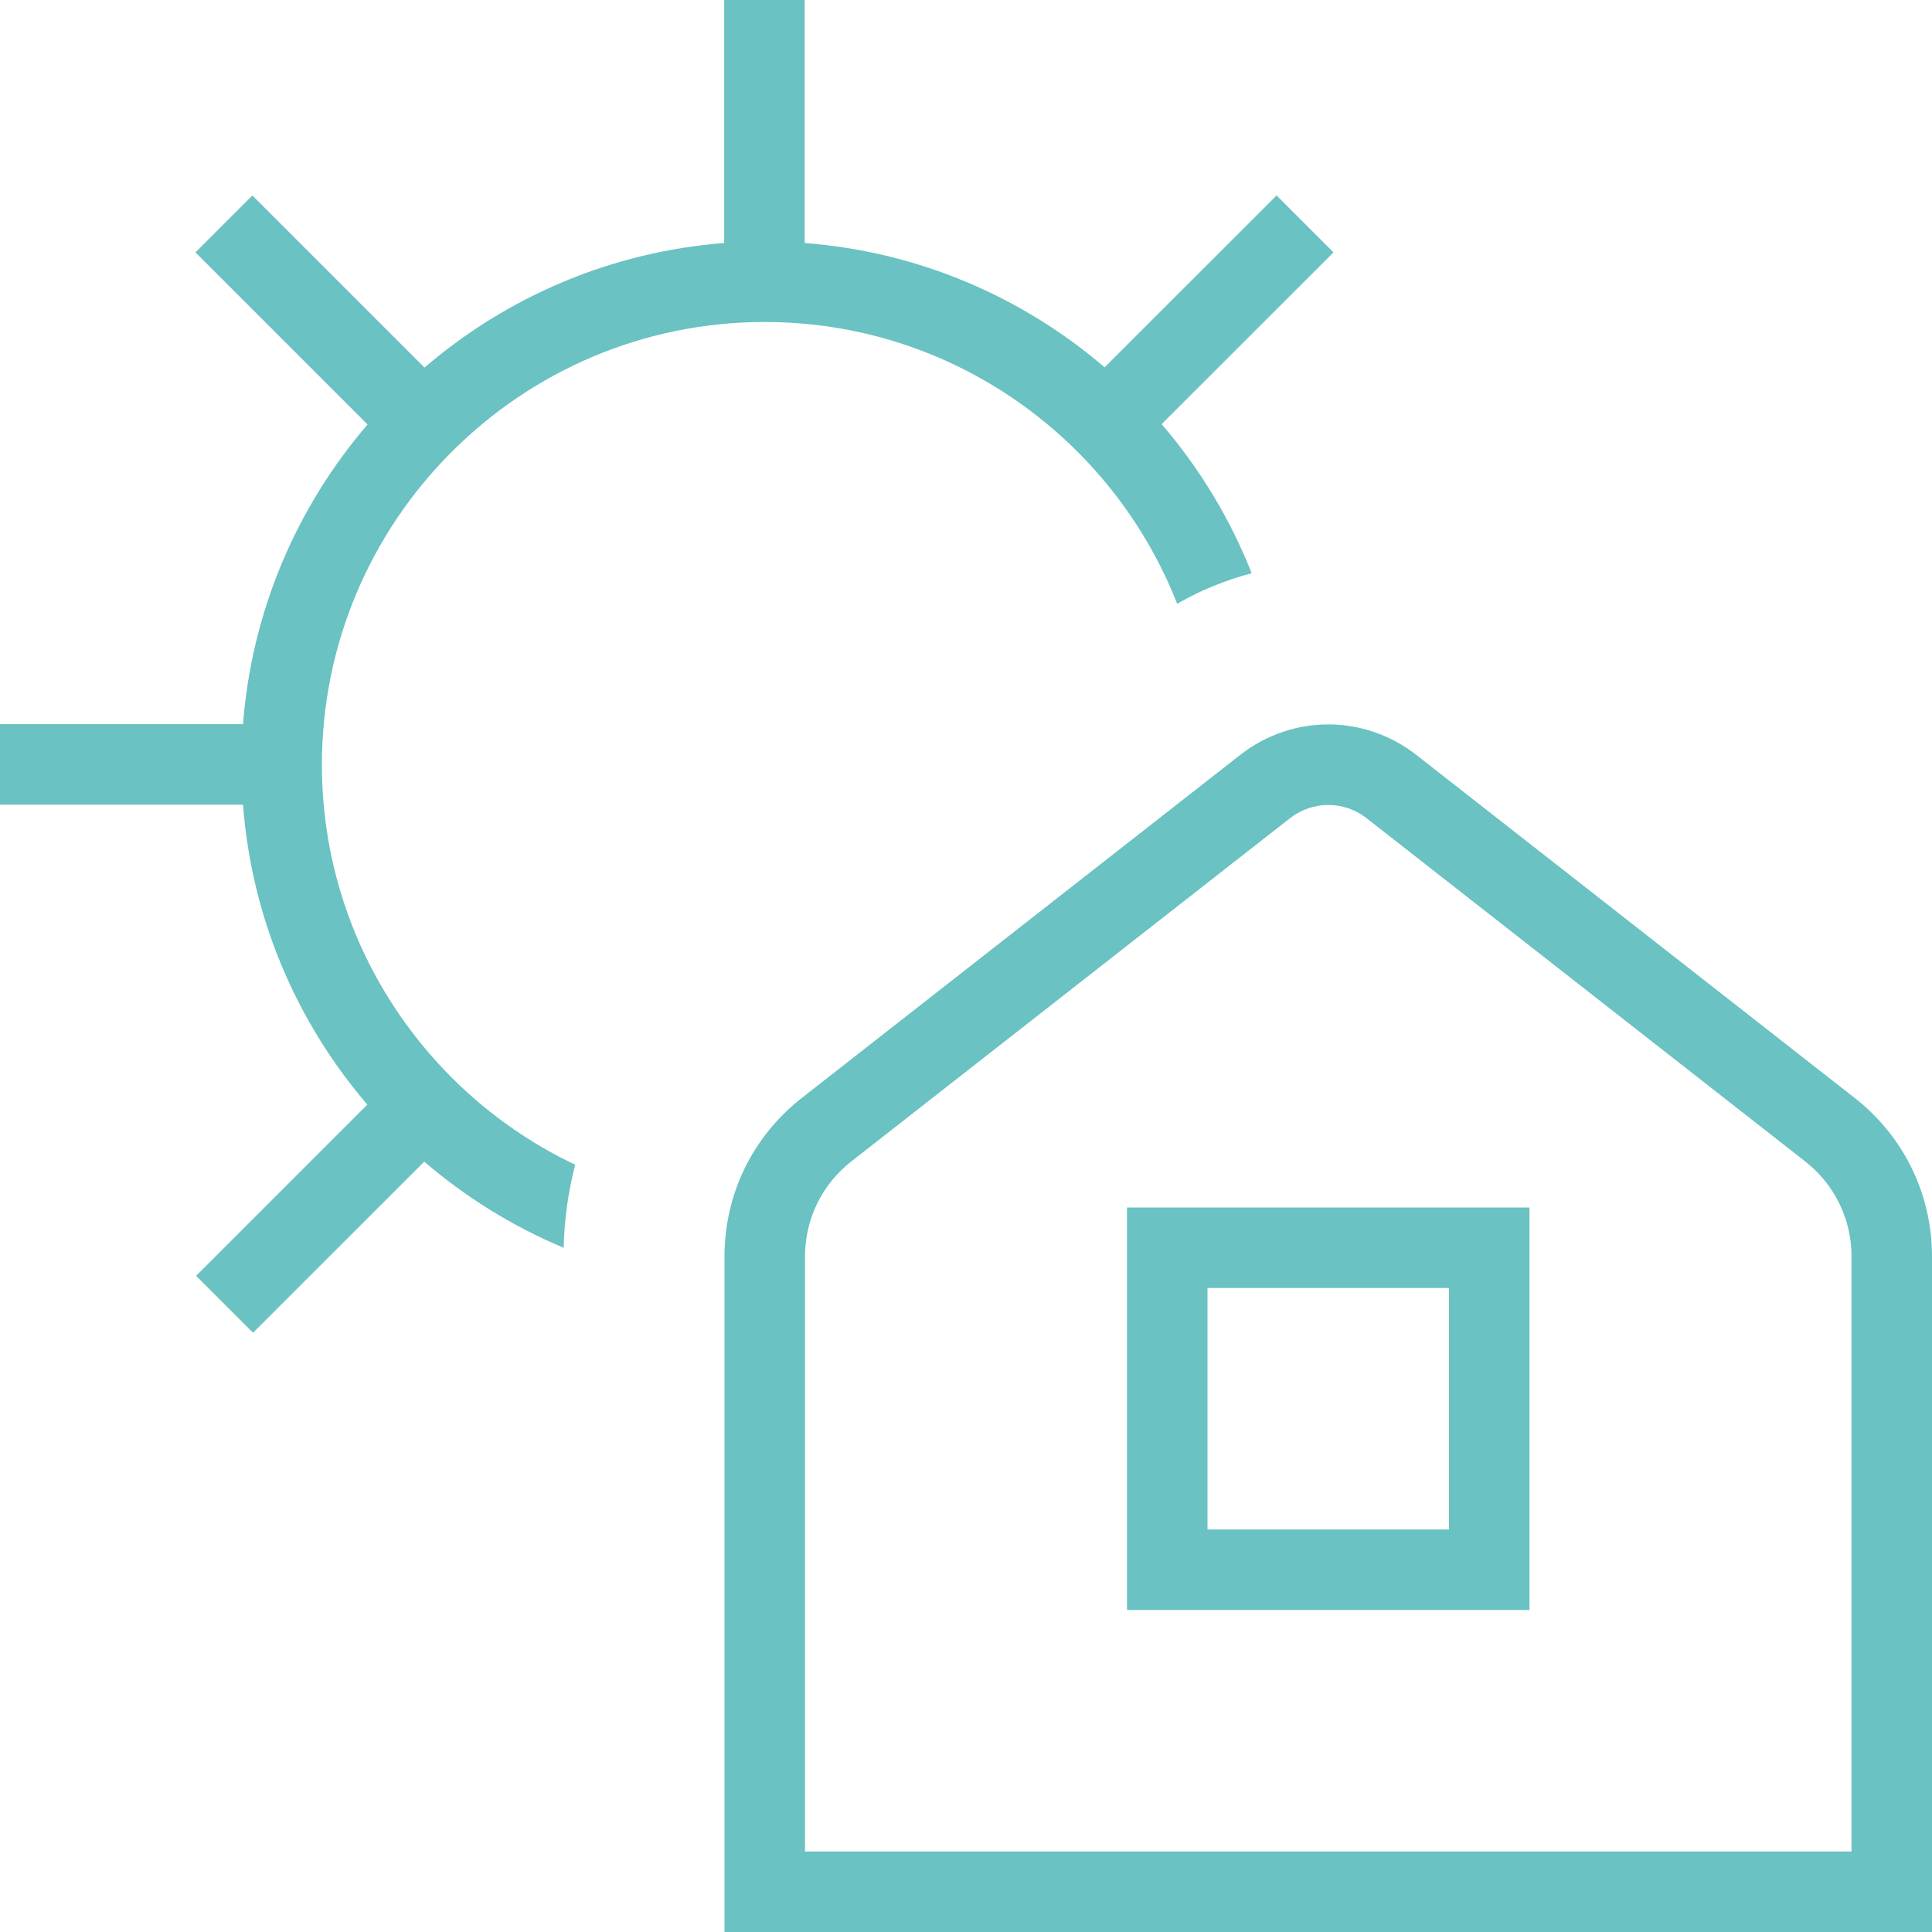 <svg width="80" height="80" viewBox="0 0 80 80" fill="none" xmlns="http://www.w3.org/2000/svg">
<g clip-path="url(#clip0_1711_16974)">
<path d="M76.803 45.467L58.643 31.257C56.493 29.577 53.507 29.577 51.357 31.257L33.197 45.467C31.163 47.06 30 49.45 30 52.03V80H80V52.03C80 49.45 78.833 47.06 76.803 45.467ZM76.667 76.667H33.333V52.03C33.333 50.483 34.033 49.047 35.253 48.09L53.417 33.88C54.347 33.15 55.657 33.15 56.587 33.88L74.747 48.09C75.967 49.047 76.667 50.48 76.667 52.03V76.667ZM46.667 66.667H63.333V50H46.667V66.667ZM50 53.333H60V63.333H50V53.333ZM23.817 48.23C23.53 49.34 23.367 50.49 23.34 51.667C21.227 50.783 19.28 49.573 17.567 48.1L10.477 55.187L8.12 52.83L15.21 45.74C12.3 42.343 10.42 38.04 10.063 33.32H0V29.987H10.063C10.427 25.267 12.31 20.967 15.22 17.577L8.093 10.45L10.45 8.093L17.577 15.22C20.97 12.31 25.27 10.427 29.987 10.063V0H33.32V10.063C38.04 10.423 42.343 12.3 45.74 15.21L52.86 8.093L55.217 10.45L48.1 17.563C49.667 19.383 50.933 21.467 51.83 23.737C50.763 24.013 49.727 24.437 48.743 25C46.07 18.177 39.423 13.333 31.663 13.333C21.553 13.333 13.33 21.557 13.33 31.667C13.33 38.967 17.623 45.287 23.817 48.23Z" fill="#6AC2C2"/>
</g>
<defs>
<clipPath id="clip0_1711_16974">
<rect width="80" height="80" fill="white"/>
</clipPath>
</defs>
</svg>

